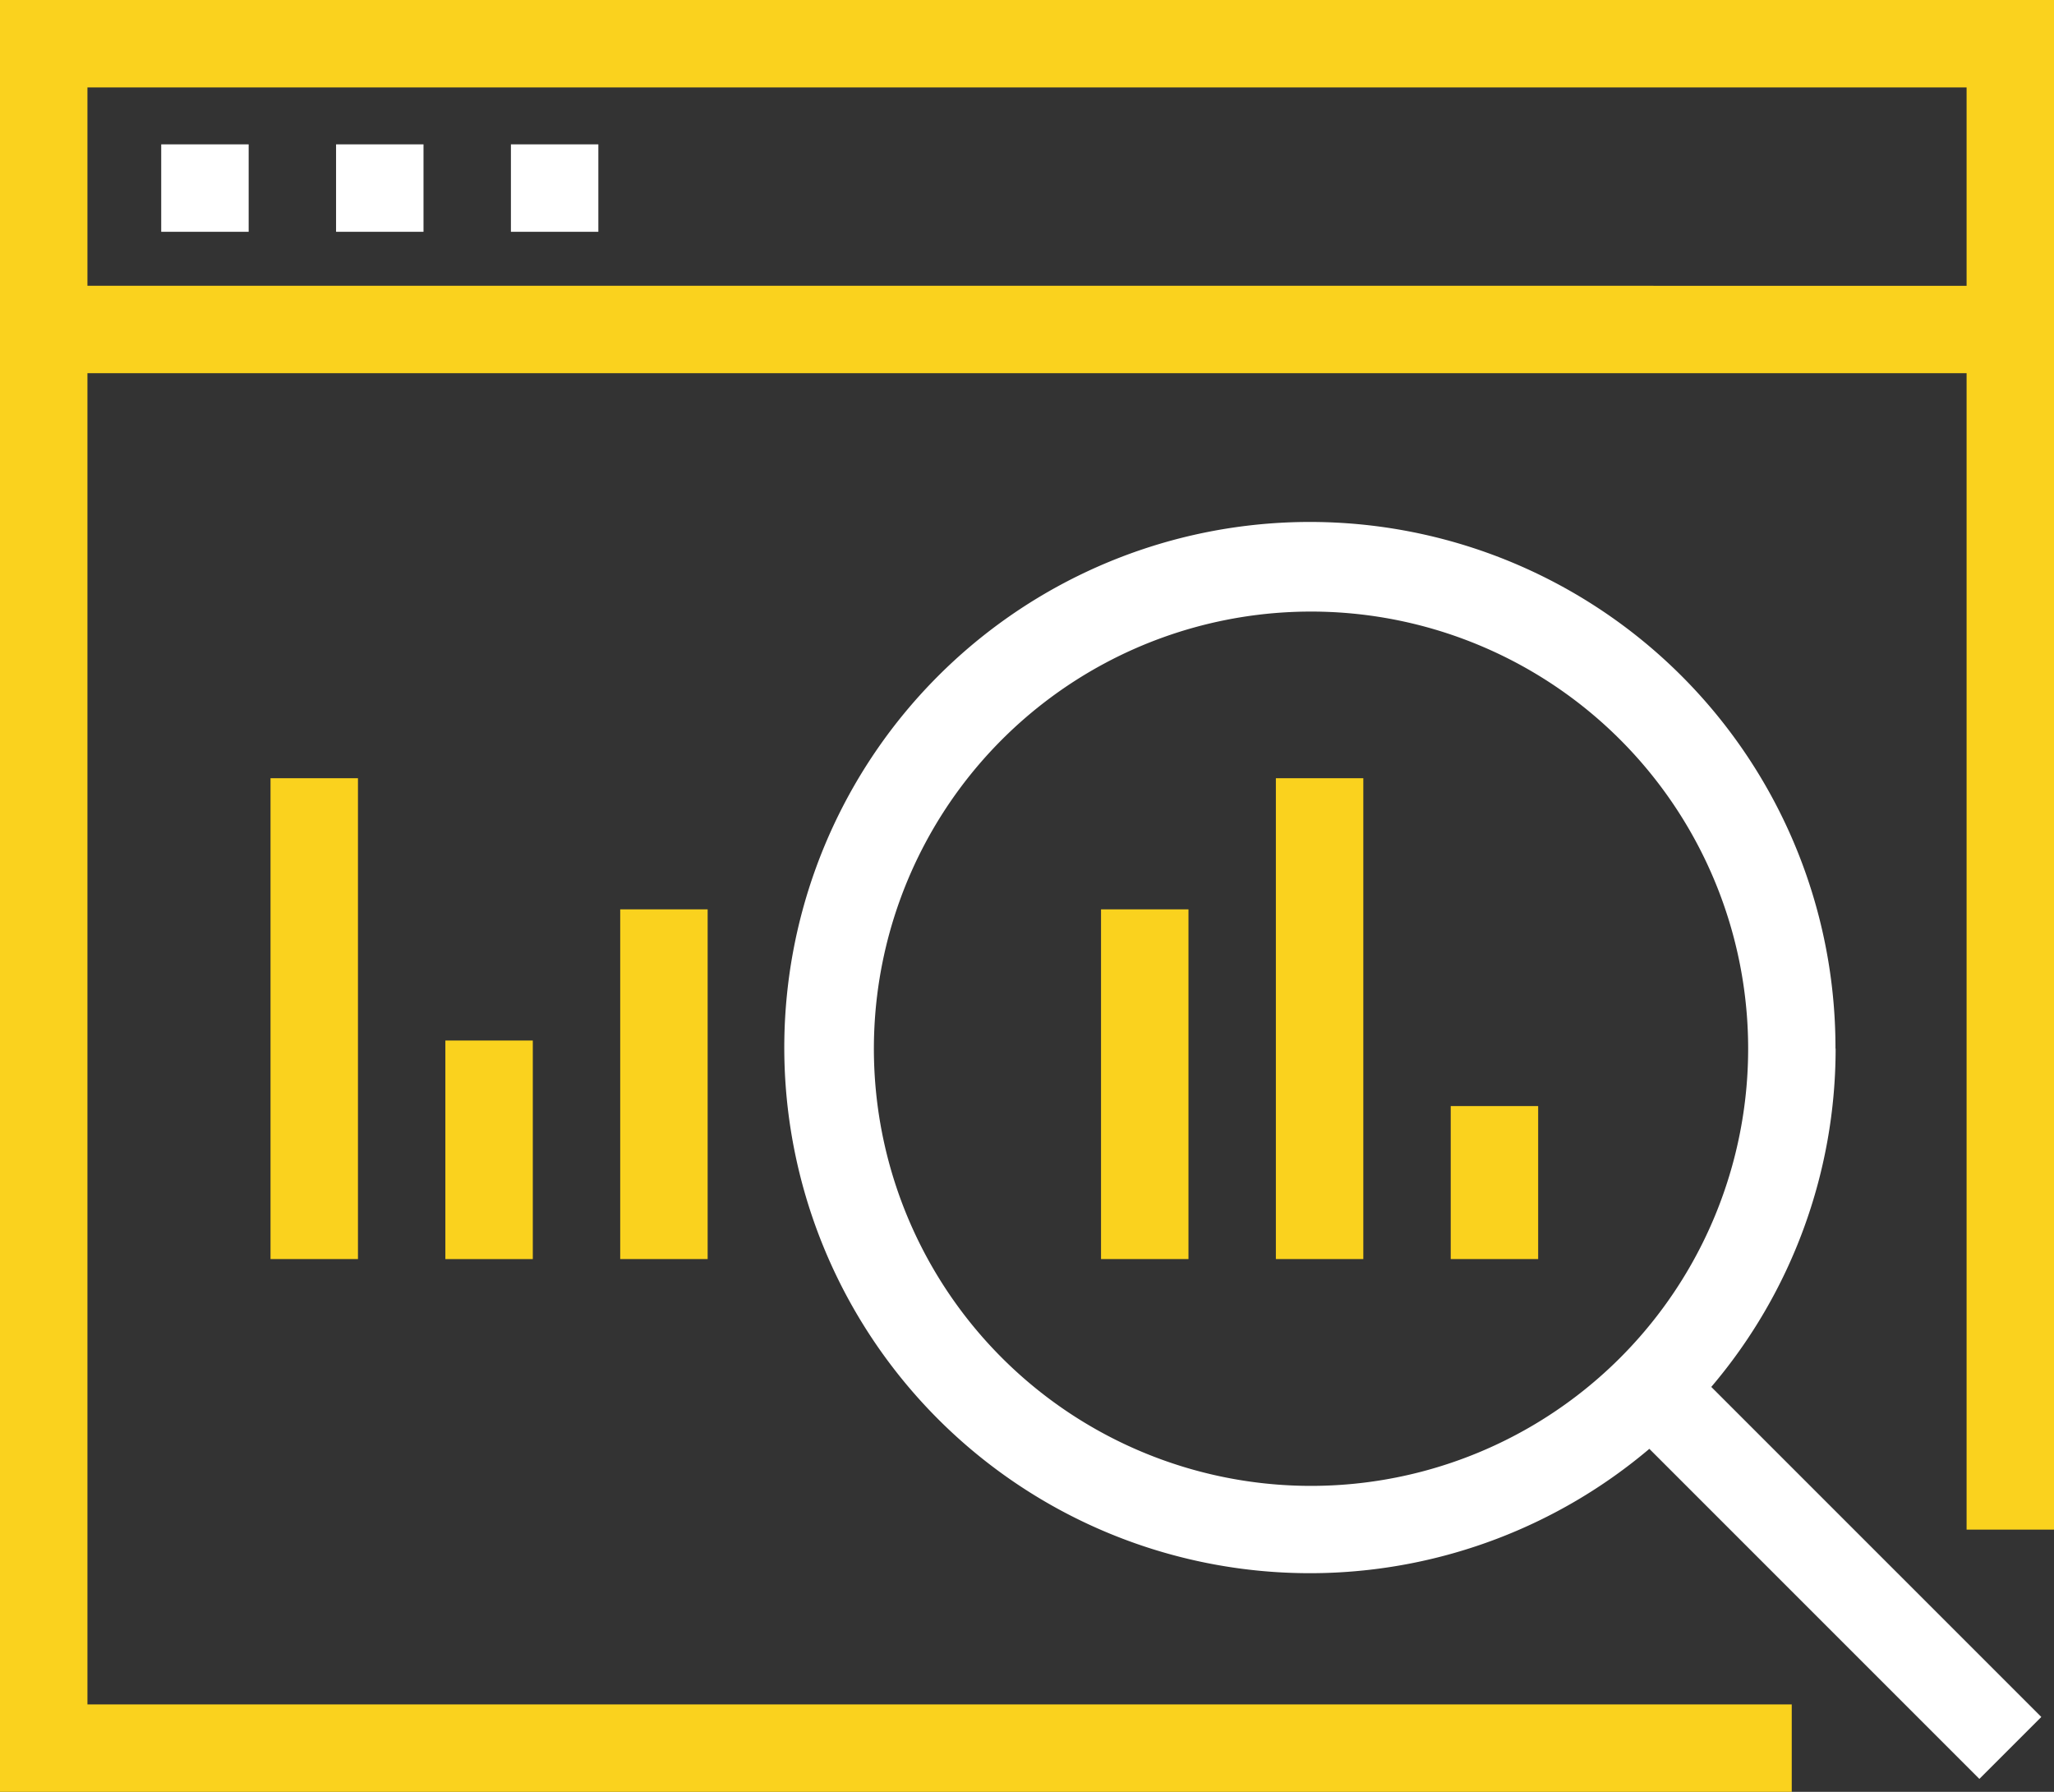 <svg xmlns="http://www.w3.org/2000/svg" id="Group_32" data-name="Group 32" width="66.338" height="57.868" viewBox="0 0 66.338 57.868"><rect x="0" y="0" width="66.338" height="57.868" fill="#333333" stroke="none"/><path id="Path_42" data-name="Path 42" d="M370,133v5.647h60.691V133Zm5.647,4.235h-2.824v-2.824h2.824Zm5.647,0h-2.824v-2.824h2.824Zm2.824,0v-2.824h2.824v2.824Z" transform="translate(-367.177 -130.177)" fill="none"></path><path id="Path_43" data-name="Path 43" d="M402.118,145a14.118,14.118,0,1,0,14.118,14.118A14.118,14.118,0,0,0,402.118,145Zm-4.235,21.172h-2.824V154.882h2.824Zm5.647,0h-2.824V150.647h2.824Zm5.647,0h-2.824v-5.647h2.824Z" transform="translate(-359.772 -125.24)" fill="none"></path><path id="Path_44" data-name="Path 44" d="M368,131v57.868h57.868v-2.824H370.824V143.052h60.691V180.4h2.824V131Zm2.824,9.229v-6.406h60.691v6.407Z" transform="translate(-368 -131)" fill="#fad21e"></path><rect id="Rectangle_52" data-name="Rectangle 52" width="2.824" height="2.824" transform="translate(5.207 4.662)" fill="#fff"></rect><rect id="Rectangle_53" data-name="Rectangle 53" width="2.824" height="2.824" transform="translate(10.854 4.662)" fill="#fff"></rect><rect id="Rectangle_54" data-name="Rectangle 54" width="2.824" height="2.824" transform="translate(16.501 4.662)" fill="#fff"></rect><rect id="Rectangle_55" data-name="Rectangle 55" width="2.824" height="7.059" transform="translate(14.384 33.604)" fill="#fad21e"></rect><rect id="Rectangle_56" data-name="Rectangle 56" width="2.824" height="15.529" transform="translate(8.737 25.133)" fill="#fad21e"></rect><path id="Path_45" data-name="Path 45" d="M419.843,159.9a16.975,16.975,0,1,0-6.011,12.922l10.659,10.659,2-2-10.659-10.659a16.857,16.857,0,0,0,4.016-10.926Zm-16.937,14.118A14.118,14.118,0,1,1,417.023,159.9a14.118,14.118,0,0,1-14.118,14.118Z" transform="translate(-360.563 -126.031)" fill="#fff"></path><rect id="Rectangle_57" data-name="Rectangle 57" width="2.824" height="11.294" transform="translate(20.031 29.368)" fill="#fad21e"></rect><rect id="Rectangle_58" data-name="Rectangle 58" width="2.824" height="11.294" transform="translate(35.56 29.368)" fill="#fad21e"></rect><rect id="Rectangle_59" data-name="Rectangle 59" width="2.824" height="15.529" transform="translate(41.207 25.133)" fill="#fad21e"></rect><rect id="Rectangle_60" data-name="Rectangle 60" width="2.824" height="4.941" transform="translate(46.854 35.721)" fill="#fad21e"></rect></svg>